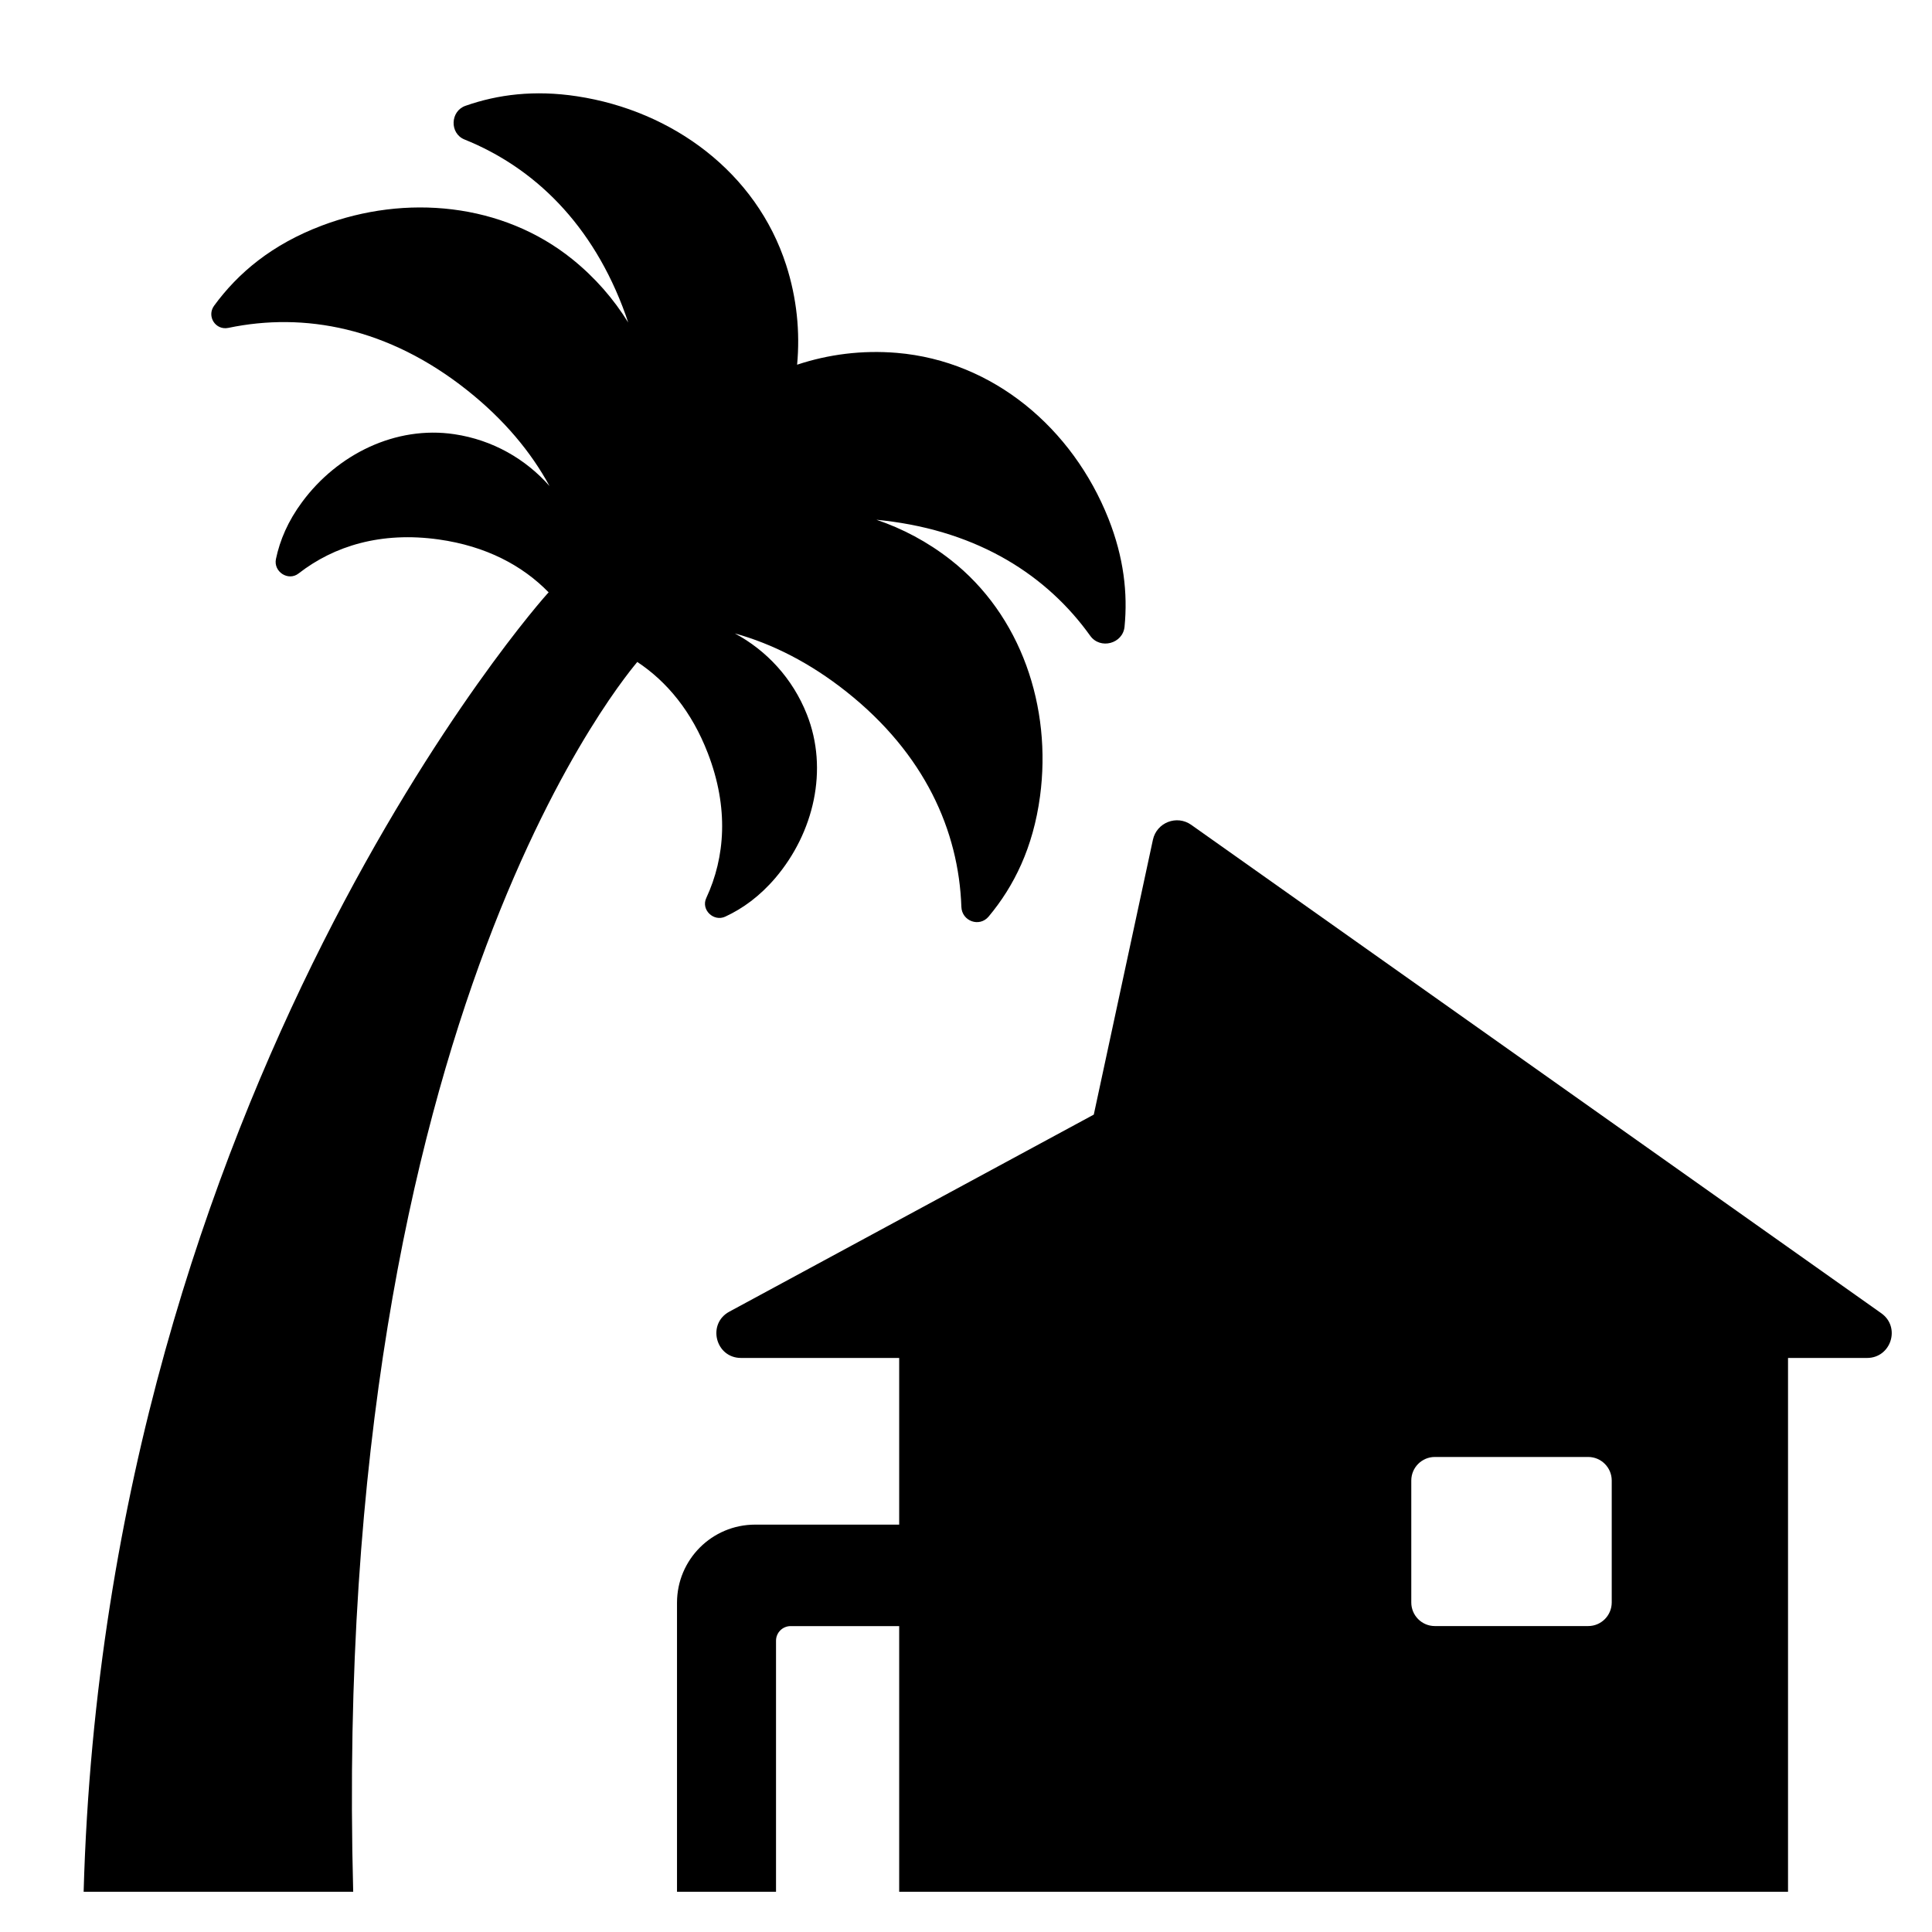 <?xml version="1.0" encoding="utf-8"?>
<!-- Generator: Adobe Illustrator 16.0.0, SVG Export Plug-In . SVG Version: 6.00 Build 0)  -->
<!DOCTYPE svg PUBLIC "-//W3C//DTD SVG 1.1//EN" "http://www.w3.org/Graphics/SVG/1.1/DTD/svg11.dtd">
<svg version="1.1" id="Layer_1" xmlns="http://www.w3.org/2000/svg" xmlns:xlink="http://www.w3.org/1999/xlink" x="0px" y="0px"
	 width="48px" height="48px" viewBox="0 0 48 48" enable-background="new 0 0 48 48" xml:space="preserve">
<g>
	<path d="M46.74,32.627L29.596,20.493c-0.358-0.254-0.859-0.059-0.952,0.37l-1.469,6.829l-9.055,4.896
		c-0.559,0.302-0.344,1.15,0.291,1.15h3.929v4.141h-3.579c-1.072,0-1.941,0.869-1.941,1.941V47h2.46v-6.237
		c0-0.201,0.163-0.363,0.363-0.363h2.697V47h22.083V33.738h1.963C46.983,33.738,47.228,32.972,46.74,32.627z M39.458,40.399h-3.81
		c-0.323,0-0.585-0.263-0.585-0.586v-3.029c0-0.323,0.262-0.586,0.585-0.586h3.81c0.323,0,0.585,0.263,0.585,0.586v3.029
		C40.042,40.137,39.781,40.399,39.458,40.399z"/>
	<path d="M5.674,8.146c1.885-0.394,3.968-0.012,5.936,1.552c0.912,0.725,1.582,1.53,2.043,2.378
		c-0.591-0.671-1.412-1.146-2.363-1.288c-1.458-0.219-2.906,0.497-3.783,1.683c-0.352,0.475-0.553,0.949-0.651,1.416
		c-0.067,0.318,0.307,0.561,0.563,0.36c0.879-0.684,2.05-1.046,3.483-0.844c1.177,0.166,2.08,0.648,2.729,1.314
		C13.528,14.806,2.633,27.073,2.078,47h6.697c-0.585-21.974,7.052-30.523,7.058-30.554h0c0.733,0.485,1.353,1.228,1.754,2.27
		c0.522,1.354,0.432,2.581-0.04,3.595c-0.136,0.291,0.182,0.597,0.473,0.462c0.436-0.202,0.856-0.507,1.243-0.96
		c0.956-1.123,1.327-2.695,0.783-4.065c-0.354-0.895-1.001-1.587-1.789-2.011c0.93,0.258,1.866,0.729,2.778,1.453
		c1.937,1.539,2.784,3.444,2.85,5.341c0.013,0.356,0.449,0.514,0.678,0.24c0.63-0.754,1.105-1.712,1.276-2.986
		c0.297-2.212-0.466-4.505-2.225-5.879c-0.569-0.445-1.192-0.774-1.84-0.993c0.065,0.006,0.129,0.013,0.195,0.021
		c2.366,0.276,4.052,1.374,5.117,2.862c0.248,0.347,0.812,0.198,0.853-0.226c0.081-0.827-0.017-1.719-0.401-2.687
		c-0.891-2.24-2.855-3.913-5.257-4.116c-0.863-0.072-1.701,0.036-2.477,0.294c0.076-0.813-0.007-1.653-0.272-2.476
		c-0.739-2.294-2.813-3.831-5.196-4.193c-1.058-0.161-1.969-0.045-2.772,0.237c-0.379,0.133-0.397,0.685-0.025,0.836
		c1.716,0.691,3.192,2.093,4.005,4.361c0.022,0.063,0.043,0.124,0.063,0.186c-0.359-0.582-0.821-1.114-1.383-1.568
		c-1.736-1.402-4.142-1.628-6.229-0.839c-1.24,0.469-2.08,1.176-2.676,1.991C5.129,7.858,5.355,8.213,5.674,8.146z"/>
</g>
</svg>
